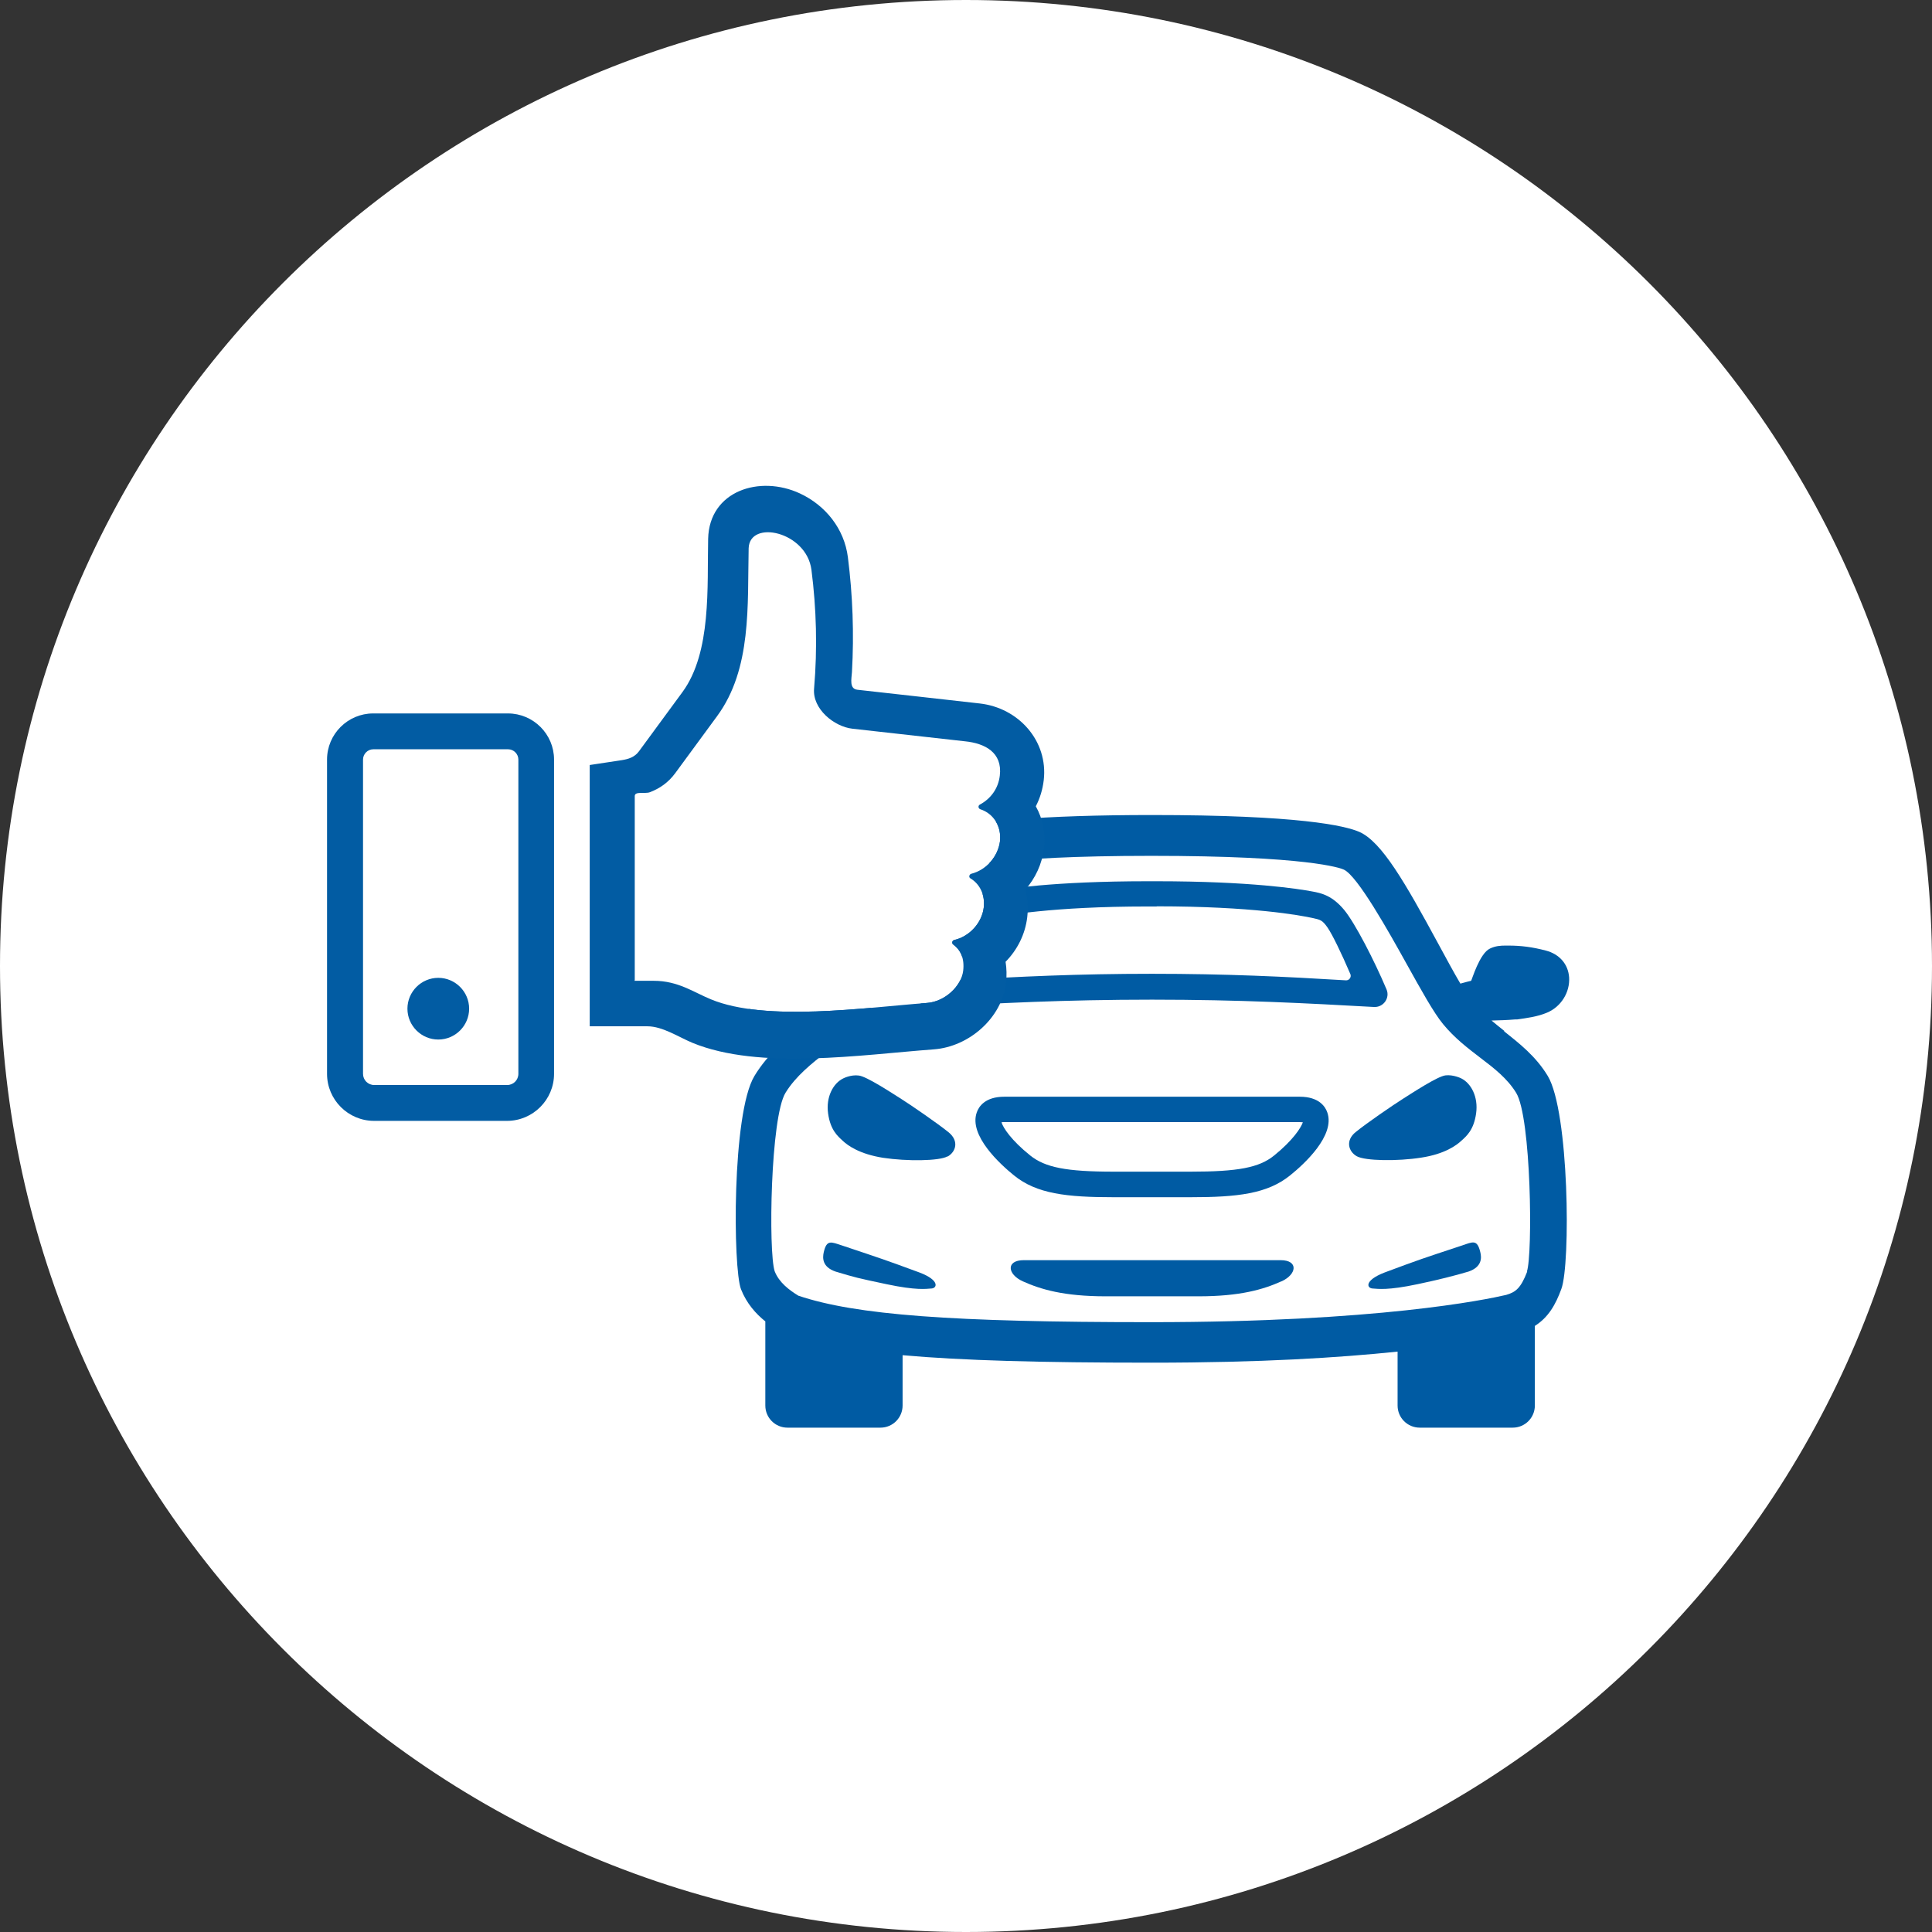 <?xml version="1.0" encoding="UTF-8"?>
<svg xmlns="http://www.w3.org/2000/svg" width="124" height="124" viewBox="0 0 124 124">
  <rect x="0" y="0" width="124" height="124" fill="#333333" stroke="none"/>
  <defs>
    <style>
      .cls-1, .cls-2, .cls-3 {
        fill-rule: evenodd;
      }

      .cls-1, .cls-4 {
        fill: #005ba3;
      }

      .cls-5, .cls-2 {
        fill: #025ca3;
      }

      .cls-6, .cls-3 {
        fill: #fff;
      }
    </style>
  </defs>
  <g id="Livello_1" data-name="Livello 1">
    <path class="cls-6" d="M62,0h0c34.24,0,62,27.76,62,62h0c0,34.24-27.76,62-62,62h0C27.76,124,0,96.24,0,62h0C0,27.76,27.76,0,62,0Z"/>
  </g>
  <g id="Livello_2" data-name="Livello 2">
    <g>
      <g id="Livello_3" data-name="Livello 3">
        <path class="cls-4" d="M74.24,58.17c6.12,0,9.24.58,10.05.76.45.1.59.13.92.61.29.42.86,1.58,1.46,2.98.08.19-.07.41-.28.4-3.95-.24-7.68-.42-12.45-.42s-8.55.18-12.41.41c-.21,0-.36-.2-.28-.39.59-1.36,1.17-2.56,1.51-3.1.17-.28.31-.36.84-.48.81-.18,3.93-.76,10.05-.76h.59M74.22,56.56h-.56c-6.08,0-9.17.5-9.97.65-.63.12-1.44.3-2.09,1.2-.64.89-1.89,3.23-2.7,5.08-.23.54.17,1.14.74,1.14h.05c4.33-.24,8.6-.47,14.25-.47s9.92.23,14.25.47h.05c.57,0,.98-.59.75-1.13-.79-1.87-2.02-4.25-2.71-5.09-.77-.93-1.46-1.09-2.09-1.2-.8-.15-3.89-.65-9.97-.65h0Z"/>
        <path class="cls-4" d="M76.4,76.84h-4.92c-3.03,0-4.95-.22-6.4-1.4-.89-.72-2.91-2.56-2.39-4.04.13-.38.54-1.01,1.77-1.01h18.96c1.23,0,1.64.63,1.77,1.01.52,1.48-1.49,3.32-2.39,4.04h0c-1.46,1.18-3.37,1.4-6.4,1.4ZM64.28,72.04c.11.35.62,1.14,1.84,2.12.96.77,2.31,1.04,5.37,1.04h4.92c3.06,0,4.41-.26,5.37-1.04h0c1.21-.98,1.72-1.78,1.84-2.13-.05,0-.11-.01-.19-.01h-18.96c-.08,0-.14,0-.19.01h0Z"/>
        <path class="cls-1" d="M59.76,82.7c-.32.02-.94.13-2.87-.28s-1.93-.41-3.27-.81c-.86-.3-.83-.88-.75-1.24.19-.83.47-.66,1.18-.43,2.63.88,2.65.88,4.96,1.73,1.35.51,1.13,1.03.75,1.03Z"/>
        <path class="cls-1" d="M60.81,74.22c-.53.3-2.61.32-4.13.09-1.52-.24-2.27-.79-2.59-1.09-.32-.3-.79-.68-.94-1.75-.15-1.07.33-1.94.96-2.25,0,0,.49-.26,1.01-.19.51.06,2.1,1.11,2.72,1.5.62.39,2.35,1.58,3.04,2.14s.47,1.26-.06,1.56h0Z"/>
        <path class="cls-1" d="M82.24,82.24c-1.16.52-2.64.96-5.32.96h-5.95c-2.68,0-4.16-.44-5.32-.96-1-.45-1.1-1.36.06-1.36h16.48c1.16,0,1.05.91.06,1.36h-.01Z"/>
        <path class="cls-1" d="M87.01,72.66c.68-.56,2.42-1.75,3.04-2.14s2.2-1.43,2.72-1.5c.51-.06,1.01.19,1.01.19.63.31,1.11,1.18.96,2.25s-.62,1.46-.94,1.75c-.32.3-1.07.86-2.59,1.09-1.52.24-3.59.21-4.13-.09-.53-.3-.75-1.01-.06-1.56h-.01Z"/>
        <path class="cls-1" d="M94.26,81.61c-.9.27-1.99.54-3.27.81-1.93.41-2.55.3-2.87.28-.39,0-.6-.51.75-1.03,2.31-.86,2.33-.86,4.96-1.73.71-.24.98-.41,1.18.43.09.36.11.94-.75,1.24Z"/>
        <path class="cls-4" d="M96.58,66.19c-.29-.23-.58-.46-.85-.69.49-.01,1.04-.03,1.5-.07h.14c.61-.09,1.3-.17,1.93-.44.9-.38,1.47-1.31,1.41-2.26-.06-.85-.62-1.49-1.49-1.72-.88-.23-1.6-.32-2.4-.32h-.2c-.3,0-.64.02-.99.19-.67.31-1.16,2.01-1.21,2.07-.04,0-.35.09-.69.18-.42-.71-.91-1.62-1.42-2.56-2.13-3.93-3.63-6.55-5.07-7.18-.93-.4-3.89-1.08-13.31-1.08-6.89,0-11.75.39-13.33,1.08-1.36.59-2.67,2.9-4.67,6.63-.61,1.14-1.23,2.3-1.75,3.14-.39-.1-.78-.21-.82-.21-.04-.06-.54-1.76-1.21-2.07-.35-.16-.7-.18-1-.19h-.2c-.8,0-1.52.1-2.39.32-.88.23-1.44.88-1.5,1.72-.07.95.51,1.87,1.4,2.25.64.27,1.33.35,1.94.42h.12v.02h.02c.42.04.93.06,1.4.07-.11.09-.22.18-.33.26-1.15.93-2.33,1.89-3.19,3.31-1.45,2.4-1.38,12.36-.86,13.69.36.91.95,1.57,1.56,2.06v5.4c0,.79.64,1.42,1.42,1.42h5.97c.79,0,1.42-.64,1.42-1.42v-3.23c3.8.34,8.87.48,15.95.48s12.04-.32,15.82-.71v3.46c0,.79.64,1.42,1.42,1.42h5.97c.79,0,1.42-.64,1.42-1.42v-5.11c.87-.55,1.33-1.36,1.7-2.37.6-1.61.5-11.39-.87-13.67-.76-1.26-1.81-2.08-2.82-2.88h.06ZM98.02,81.61c-.41,1.06-.73,1.32-1.35,1.5-1.33.31-8.28,1.75-22.8,1.75-12.77,0-18.94-.46-22.63-1.7-.6-.37-1.24-.85-1.52-1.57-.41-1.23-.27-9.91.7-11.46.66-1.07,1.65-1.85,2.69-2.67.64-.51,1.31-1.03,1.94-1.66.77-.76,1.72-2.49,2.82-4.48,1.07-1.94,2.85-5.18,3.64-5.51.21-.09,2.36-.88,12.38-.88s12.14.78,12.35.88c.88.38,2.93,4.06,4.03,6.04.94,1.69,1.74,3.14,2.35,3.88.74.9,1.58,1.54,2.39,2.16.9.68,1.74,1.34,2.3,2.25.97,1.57,1.07,10.37.69,11.47Z"/>
      </g>
      <path class="cls-3" d="M40.71,62.95h1.25c1.56,0,2.55.73,3.67,1.19,3.53,1.46,9.87.53,13.87.23,1.14-.08,2.2-1.07,2.32-2.07.09-.8-.17-1.33-.64-1.68-.11-.08-.07-.26.07-.29.96-.22,1.77-1.08,1.89-2.09.09-.8-.25-1.5-.85-1.86-.13-.07-.09-.26.05-.3.95-.24,1.71-1.09,1.84-2.08.11-.96-.42-1.79-1.26-2.06-.14-.05-.16-.23-.03-.3.67-.36,1.18-1,1.28-1.86.18-1.49-.96-2.07-2.22-2.2l-7.24-.81c-1.17-.13-2.58-1.27-2.46-2.58.22-2.59.15-5.12-.17-7.62-.32-2.46-3.97-3.24-4.03-1.38-.08,3.65.21,7.74-2.03,10.78l-2.68,3.65c-.44.6-1,.99-1.64,1.23-.3.11-.96-.08-.96.24v11.84h-.02Z"/>
      <path class="cls-2" d="M55.03,44.27c2.56.28,5.32.6,7.85.88,2.5.28,4.4,2.41,4.11,4.92-.07.6-.24,1.16-.51,1.68.45.8.64,1.74.52,2.71-.12,1-.55,1.91-1.2,2.65.16.56.2,1.16.13,1.76-.13,1.1-.64,2.1-1.39,2.86.07.43.08.89.03,1.35-.27,2.27-2.38,4.1-4.63,4.27-4.61.34-11.2,1.35-15.5-.42-.89-.37-1.91-1.06-2.89-1.06h-3.7v-16.77l2.05-.31c.44-.07.83-.19,1.11-.57l2.79-3.8c1.88-2.56,1.58-6.79,1.65-9.84.07-3.08,3.31-4.11,5.89-2.91,1.65.77,2.85,2.27,3.08,4.1.31,2.45.4,4.9.26,7.37-.03.44-.18,1.07.35,1.13h0ZM40.71,62.95h1.25c1.56,0,2.55.73,3.67,1.19,3.53,1.46,9.87.53,13.87.23,1.14-.08,2.2-1.07,2.32-2.07.09-.8-.17-1.33-.64-1.68-.11-.08-.07-.26.07-.29.96-.22,1.77-1.08,1.89-2.09.09-.8-.25-1.5-.85-1.86-.13-.07-.09-.26.05-.3.95-.24,1.71-1.09,1.84-2.08.11-.96-.42-1.79-1.26-2.06-.14-.05-.16-.23-.03-.3.67-.36,1.18-1,1.28-1.86.18-1.49-.96-2.07-2.22-2.2l-7.24-.81c-1.17-.13-2.58-1.27-2.46-2.58.22-2.59.15-5.12-.17-7.62-.32-2.46-3.97-3.24-4.03-1.38-.08,3.65.21,7.74-2.03,10.78l-2.68,3.65c-.44.6-1,.99-1.64,1.23-.3.11-.96-.08-.96.24v11.84h-.02Z"/>
      <g>
        <circle class="cls-5" cx="28.13" cy="64.73" r=".96"/>
        <path class="cls-5" d="M28.13,62.76c-1.09,0-1.98.89-1.98,1.98s.89,1.98,1.98,1.98,1.98-.89,1.98-1.98-.89-1.98-1.98-1.98h0Z"/>
      </g>
      <path class="cls-5" d="M32.61,48.09c.36,0,.66.3.66.66v20.17c0,.4-.32.72-.72.72h-8.53c-.4,0-.72-.32-.72-.72v-20.17c0-.36.3-.66.66-.66h8.66M32.61,45.79h-8.66c-1.63,0-2.96,1.33-2.96,2.96v20.17c0,1.67,1.36,3.02,3.02,3.02h8.53c1.67,0,3.02-1.36,3.02-3.02v-20.17c0-1.63-1.33-2.96-2.96-2.96h0Z"/>
    </g>
  </g>
</svg>